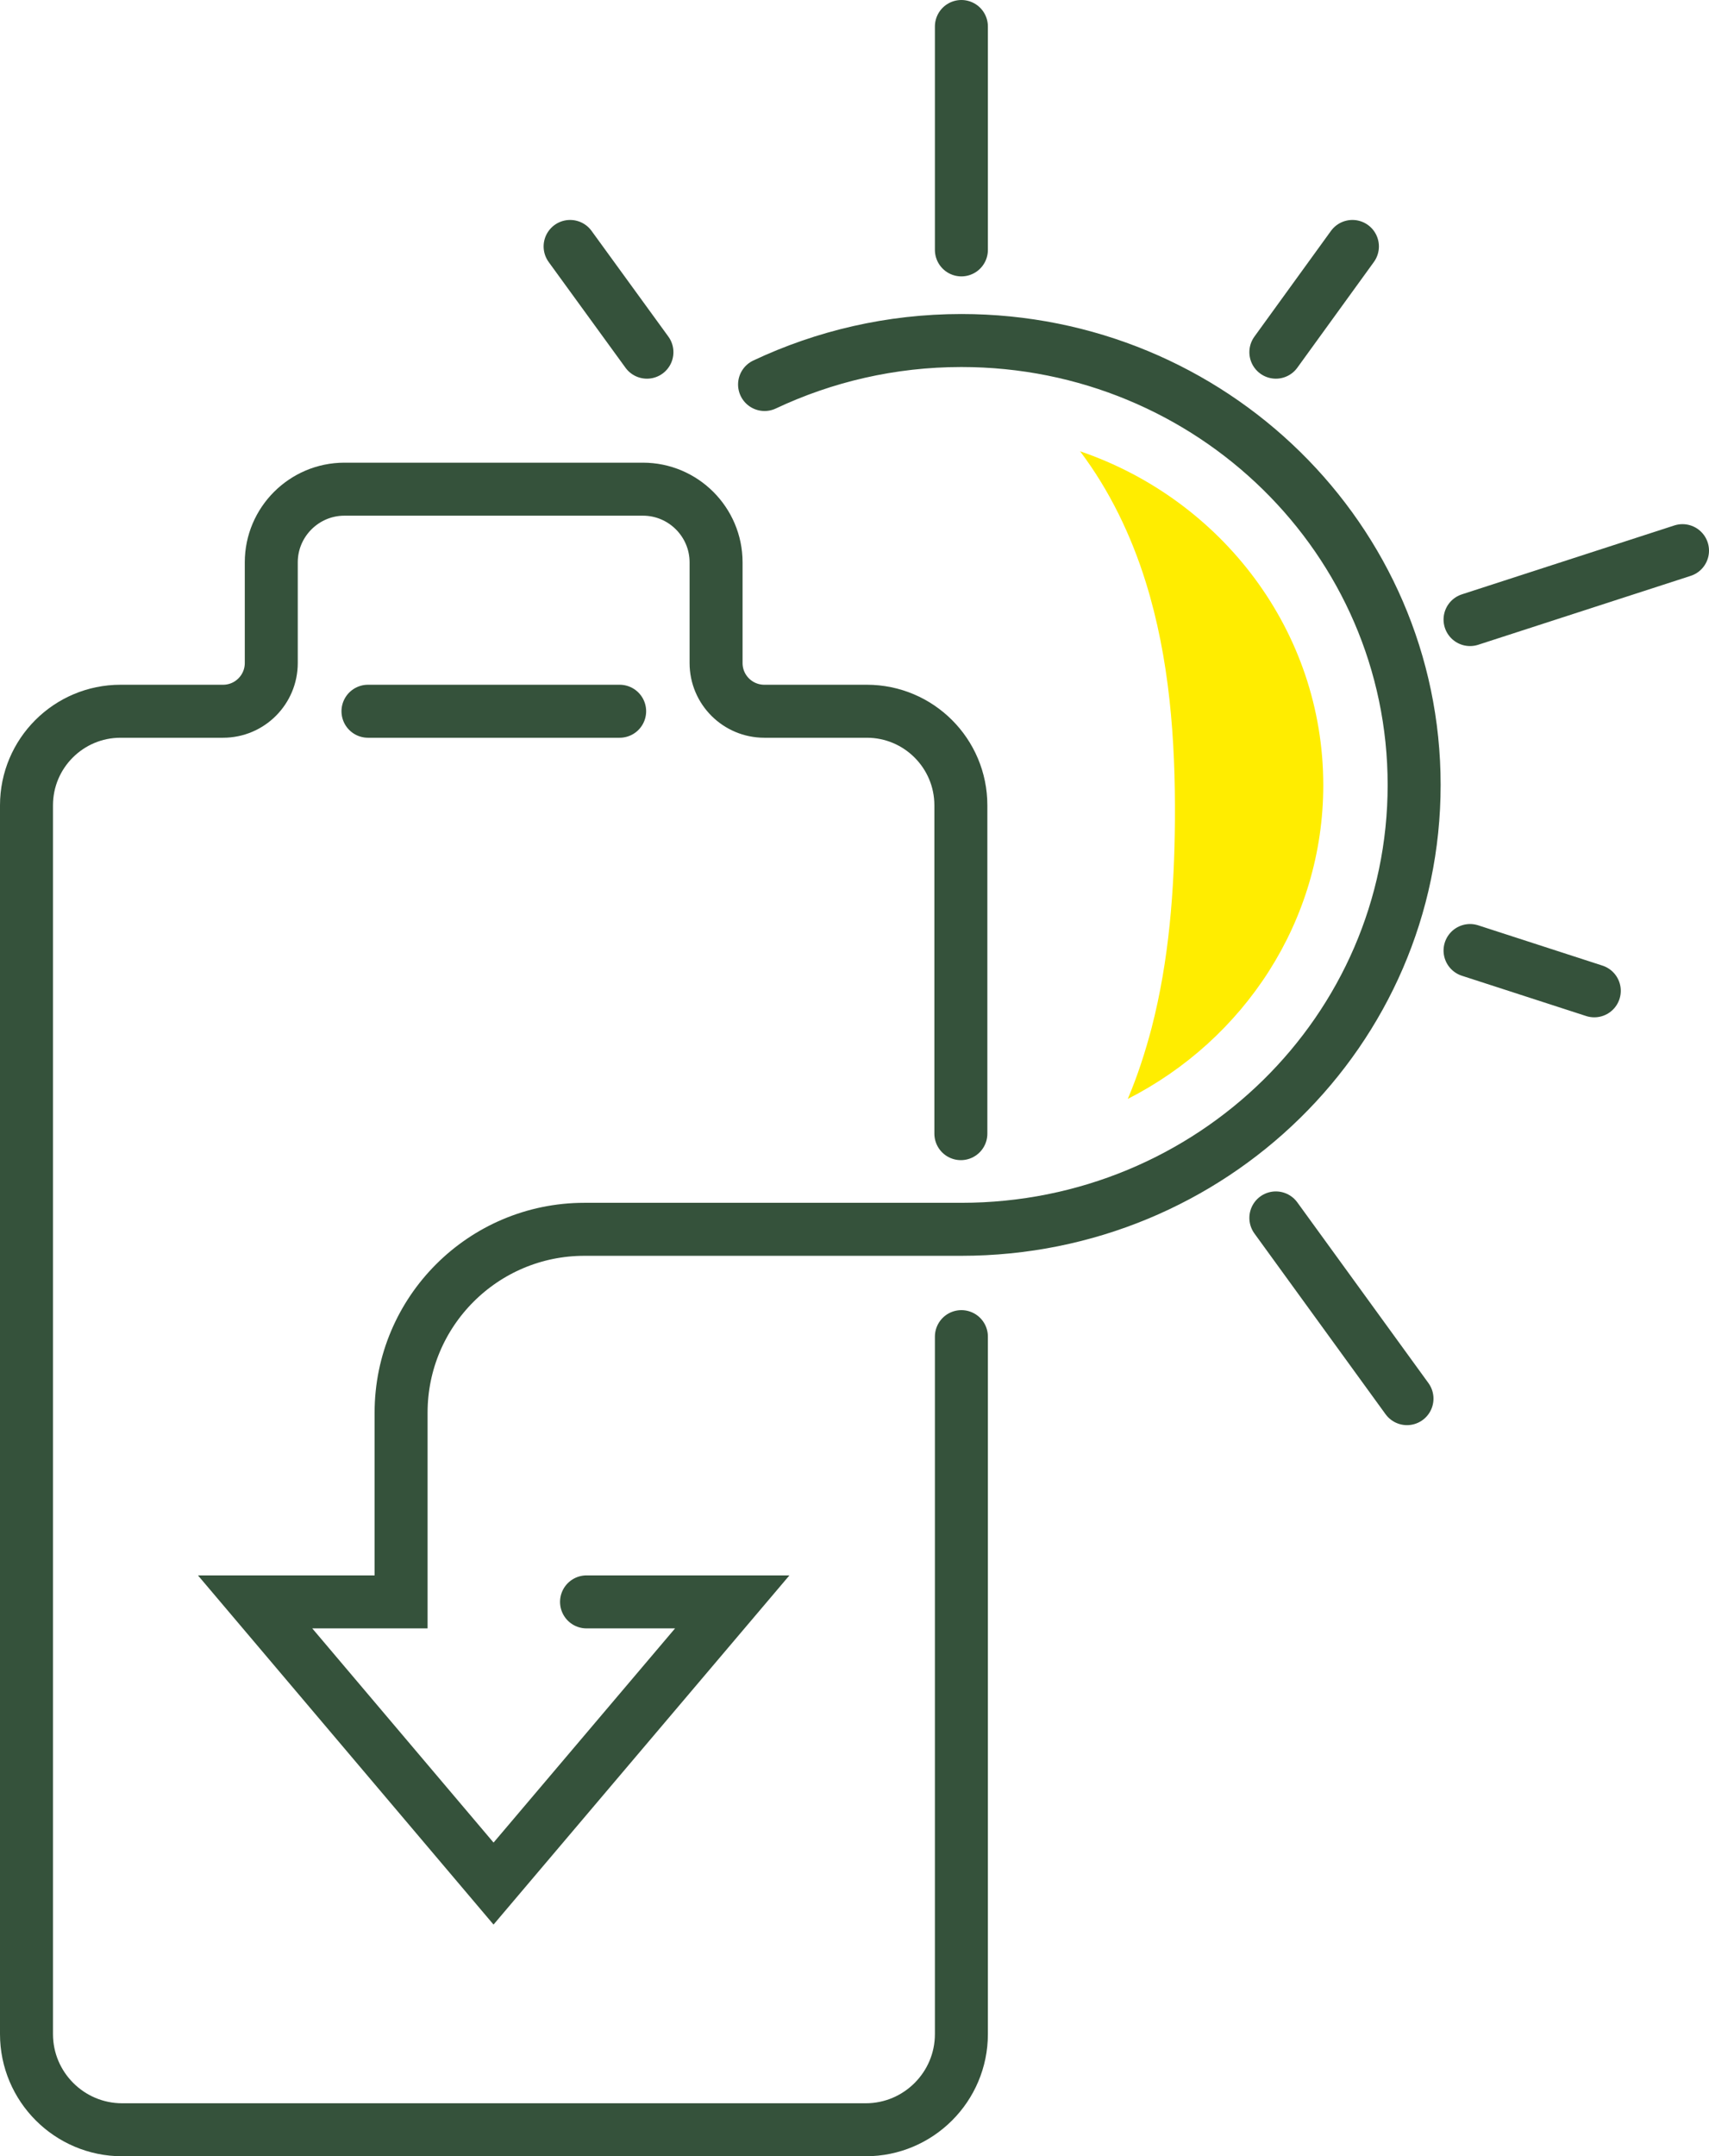 <?xml version="1.0" encoding="UTF-8"?>
<svg xmlns="http://www.w3.org/2000/svg" id="Ebene_1" viewBox="0 0 64.51 81.37">
  <defs>
    <style>
      .cls-1 {
        fill: none;
        stroke: #35523b;
        stroke-linecap: round;
        stroke-miterlimit: 10;
        stroke-width: 2px;
      }

      .cls-2 {
        fill: #ffed00;
      }
    </style>
  </defs>
  <line class="cls-1" x1="36.29" y1="9.43" x2="36.29" y2="1"></line>
  <line class="cls-1" x1="48.16" y1="45.96" x2="53.11" y2="52.78"></line>
  <line class="cls-1" x1="55.49" y1="23.38" x2="63.51" y2="20.78"></line>
  <line class="cls-1" x1="24.42" y1="13.29" x2="21.52" y2="9.3"></line>
  <line class="cls-1" x1="55.49" y1="35.87" x2="60.18" y2="37.39"></line>
  <line class="cls-1" x1="48.16" y1="13.29" x2="51.05" y2="9.3"></line>
  <path class="cls-1" d="M36.29,50.44v26.32c0,1.99-1.62,3.61-3.61,3.61H4.61c-1.99,0-3.61-1.62-3.61-3.61V30.39c0-1.96,1.59-3.55,3.55-3.55h3.87c1.01,0,1.82-.82,1.82-1.82v-3.8c0-1.52,1.24-2.76,2.76-2.76h11.27c1.52,0,2.76,1.24,2.76,2.76v3.8c0,1.01.82,1.82,1.82,1.82h3.87c1.96,0,3.55,1.59,3.55,3.55v12.39"></path>
  <line class="cls-1" x1="13.89" y1="26.84" x2="23.39" y2="26.84"></line>
  <path class="cls-1" d="M22.14,60.45h5.5l-9.01,10.63-9-10.63h5.51v-7.14c0-3.82,3.1-6.92,6.92-6.92h14.23c9.44,0,17.09-7.51,17.09-16.77s-7.65-16.77-17.09-16.77c-2.66,0-5.18.6-7.43,1.66"></path>
  <path class="cls-2" d="M49.95,29.63c0-5.82-3.84-10.78-9.18-12.6,1.11,1.47,1.93,3.17,2.48,4.94.9,2.89,1.12,5.95,1.1,8.98-.02,2.64-.22,5.29-.88,7.84-.24.91-.53,1.81-.9,2.68,4.38-2.23,7.38-6.7,7.38-11.84Z"></path>
</svg>
